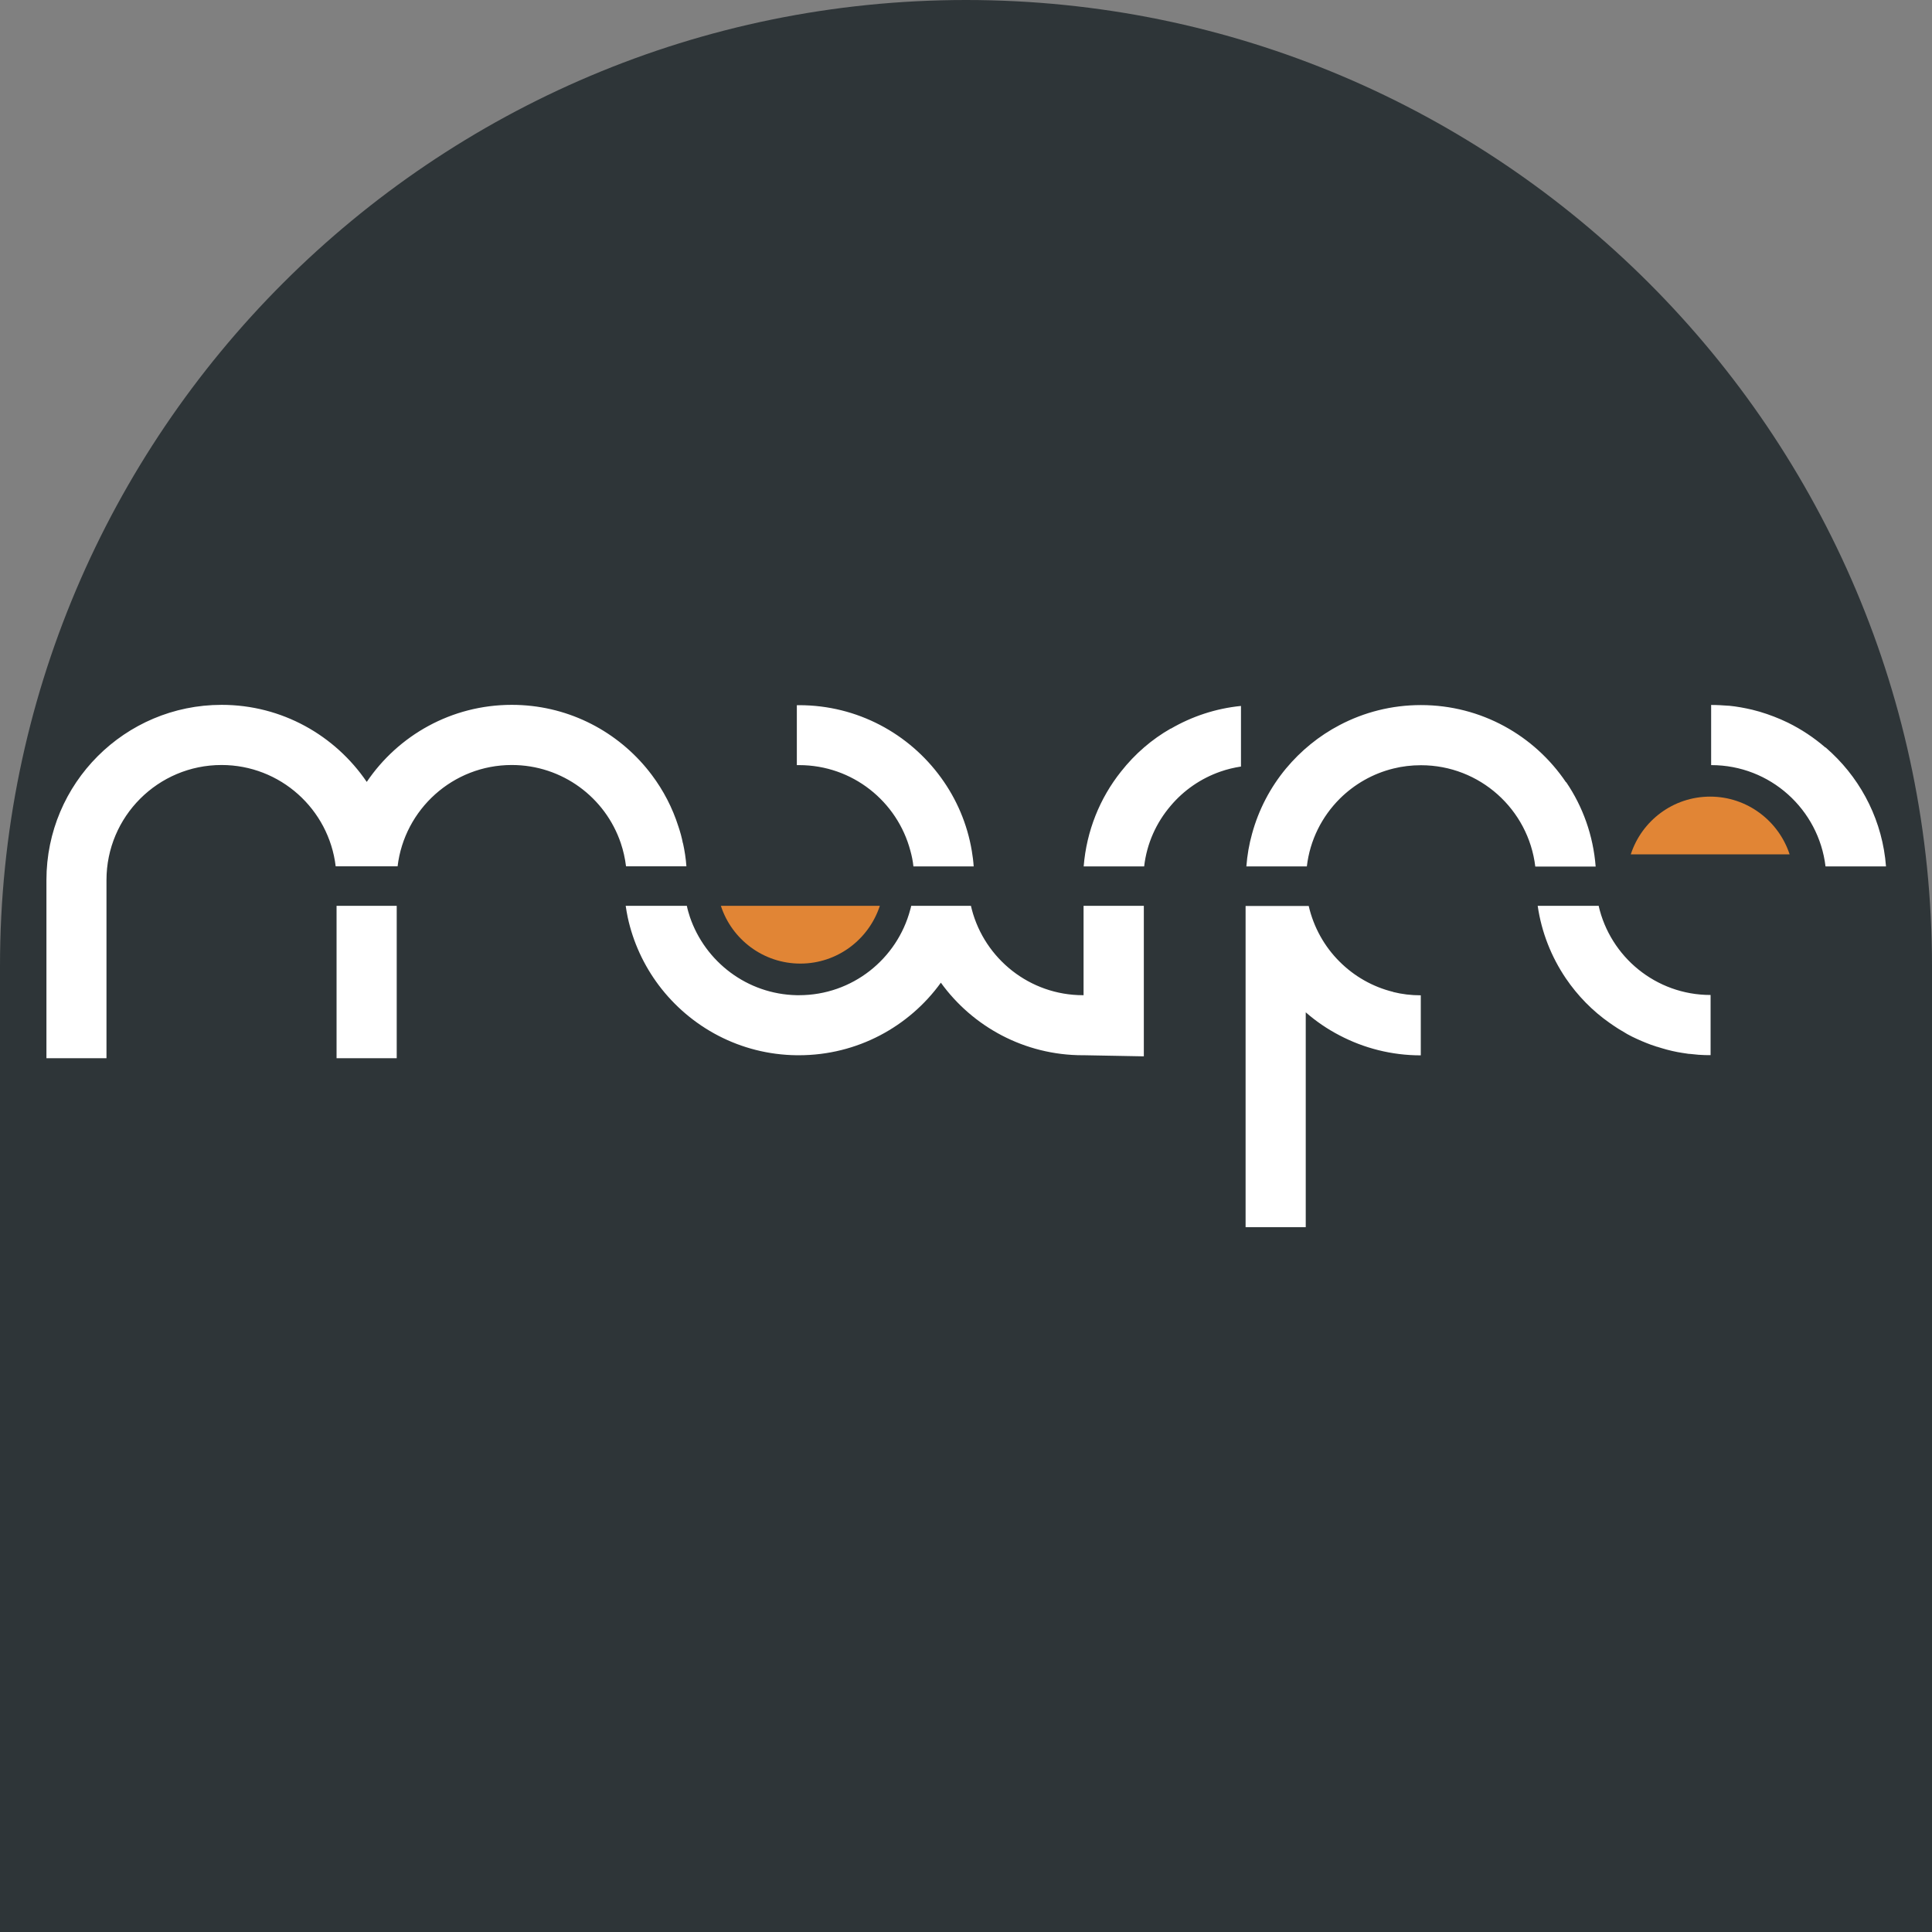<?xml version="1.0" encoding="UTF-8"?>
<svg xmlns="http://www.w3.org/2000/svg" id="Capa_2" data-name="Capa 2" viewBox="0 0 176 176">
  <rect x="0" y="0" width="176" height="176" fill="#808080" stroke="none"/>
  <defs>
    <style> .cls-1 { fill: #fff; } .cls-1, .cls-2, .cls-3 { stroke-width: 0px; } .cls-2 { fill: #2e3538; } .cls-3 { fill: #e18535; } </style>
  </defs>
  <g id="Vectorizado">
    <g>
      <path class="cls-2" d="M88,0h88v176h-88C39.43,176,0,136.57,0,88H0C0,39.43,39.43,0,88,0Z" transform="translate(176 0) rotate(90)"></path>
      <g>
        <path class="cls-3" d="M80.15,82.52c-1,3.05-3.86,5.26-7.24,5.26s-6.25-2.21-7.24-5.26h14.47ZM155.79,72.57c-3.38,0-6.24,2.21-7.23,5.26h14.47c-1-3.05-3.87-5.26-7.24-5.26Z"></path>
        <path class="cls-1" d="M88.71,78.93h-5.5c-.05-.5-.15-.97-.28-1.44-1.19-4.48-5.27-7.79-10.13-7.79h-.21v-5.46c.07,0,.14,0,.21,0,5.32,0,10.03,2.61,12.93,6.61,1.41,1.94,2.39,4.21,2.8,6.67.08.47.14.94.17,1.42ZM145.66,82.52h-5.58c.35,2.42,1.25,4.66,2.56,6.6,1.08,1.59,2.43,2.97,4,4.07.26.18.52.36.79.53.27.16.55.33.82.49h0c.29.16.57.3.86.43.3.14.59.26.89.38.28.11.56.22.84.3.03.02.06.03.1.03.3.1.6.18.91.27h0c.31.08.63.16.96.22.29.05.57.1.87.14.1.02.19.03.29.03.27.03.53.06.8.08h.04c.34.03.68.03,1.02.03v-5.47c-4.98,0-9.14-3.49-10.2-8.14ZM166.28,68.09s0,0,0,0c-1.03-.89-2.17-1.65-3.41-2.26-.21-.1-.42-.2-.63-.29-.84-.36-1.72-.67-2.63-.89-.69-.16-1.39-.29-2.1-.36-.02,0-.04,0-.06,0-.52-.04-1.04-.07-1.57-.07v5.47h.02c5.36,0,9.78,4.03,10.4,9.23h5.48c-.34-4.32-2.39-8.15-5.47-10.83ZM142.65,71.25s0,0,0,0c-2.86-4.23-7.7-7.02-13.21-7.02-2.68,0-5.19.66-7.4,1.82-1.88.98-3.54,2.34-4.89,3.96-1.42,1.71-2.49,3.74-3.09,5.94-.27.96-.44,1.95-.52,2.98h5.51c.28-2.4,1.37-4.54,3-6.17,1.33-1.32,3.01-2.29,4.89-2.75.8-.2,1.64-.3,2.51-.3,5.36,0,9.79,4.03,10.41,9.23h5.5c-.22-2.83-1.17-5.46-2.68-7.68ZM126.92,90.36c-1.88-.46-3.56-1.43-4.89-2.76-1.37-1.36-2.36-3.12-2.81-5.07h-5.75v29.26h5.48v-19.57c.94.82,1.96,1.52,3.08,2.1,2.21,1.16,4.73,1.82,7.4,1.82v-5.47c-.87,0-1.71-.1-2.51-.3ZM145.66,82.52h-5.58c.35,2.42,1.25,4.66,2.56,6.6,0,0,0,0,0-.02,1.08,1.58,2.42,2.96,3.99,4.08.26.18.52.36.79.53.27.16.55.33.82.49h0c.29.16.57.3.86.43.3.14.59.26.89.38.28.11.56.22.84.3.03.02.06.03.1.03.3.1.6.18.91.27h0c.31.08.63.16.96.22.29.05.57.1.87.14.1.02.19.03.29.03.27.03.53.06.8.08h.04c.34.03.68.03,1.02.03v-5.47c-4.98,0-9.14-3.49-10.2-8.14ZM166.84,68.61c-.18-.18-.37-.35-.56-.51h0c-.26-.23-.52-.44-.8-.64-.82-.63-1.69-1.16-2.61-1.62-.21-.1-.42-.2-.63-.29-.84-.37-1.72-.67-2.63-.89-.69-.16-1.39-.29-2.1-.36-.02,0-.04,0-.06,0-.51-.05-1.03-.08-1.55-.08h-.02v5.48h.02c5.36,0,9.78,4.03,10.4,9.23h5.51c-.31-4.06-2.15-7.69-4.93-10.32ZM106.65,66.37c-.86.49-1.68,1.07-2.42,1.71-.77.66-1.48,1.41-2.11,2.21-1.92,2.41-3.14,5.39-3.4,8.64h5.51c.24-2.1,1.11-4,2.42-5.53h0c1.19-1.41,2.75-2.49,4.53-3.11.6-.21,1.22-.36,1.87-.46v-5.52c-2.31.23-4.48.96-6.39,2.07ZM98.71,82.52v8.14h-.05c-4.86,0-8.95-3.32-10.13-7.81-.03-.1-.06-.22-.08-.33h-5.44c-.03.12-.05.23-.09.35-1.19,4.48-5.27,7.79-10.13,7.79h-.21c-4.52-.09-8.34-3.05-9.73-7.12h0c-.11-.34-.21-.67-.28-1.02h-5.57c.05.35.11.69.18,1.03.49,2.29,1.48,4.4,2.83,6.2,2.88,3.83,7.43,6.32,12.56,6.38.07,0,.14,0,.21,0,5.32,0,10.04-2.61,12.93-6.61,2.89,4,7.61,6.61,12.93,6.61h.17l5.39.1v-13.71h-5.51ZM62.21,76.82c-.1-.52-.24-1.03-.41-1.53-.54-1.7-1.36-3.28-2.42-4.69-.17-.23-.35-.45-.53-.67-2.92-3.49-7.31-5.72-12.23-5.72-5.5,0-10.35,2.79-13.21,7.02-2.88-4.23-7.72-7.02-13.22-7.02-8.82,0-15.96,7.15-15.96,15.96v16.23h5.47v-16.23c0-5.79,4.7-10.48,10.48-10.48,5.36,0,9.78,4.03,10.4,9.23h5.64c.62-5.19,5.04-9.23,10.4-9.23,4.61,0,8.53,2.97,9.93,7.11.23.68.39,1.39.48,2.12h5.5c-.05-.71-.16-1.42-.31-2.1ZM30.66,82.52v13.88h5.48v-13.88h-5.48ZM80.15,82.52h-14.47M163.04,77.82h-14.47M72.59,69.69v-5.46M171.78,78.93h-5.51M155.86,64.22h0v5.48M155.86,96.13v-5.47"></path>
      </g>
    </g>
  </g>
</svg>
